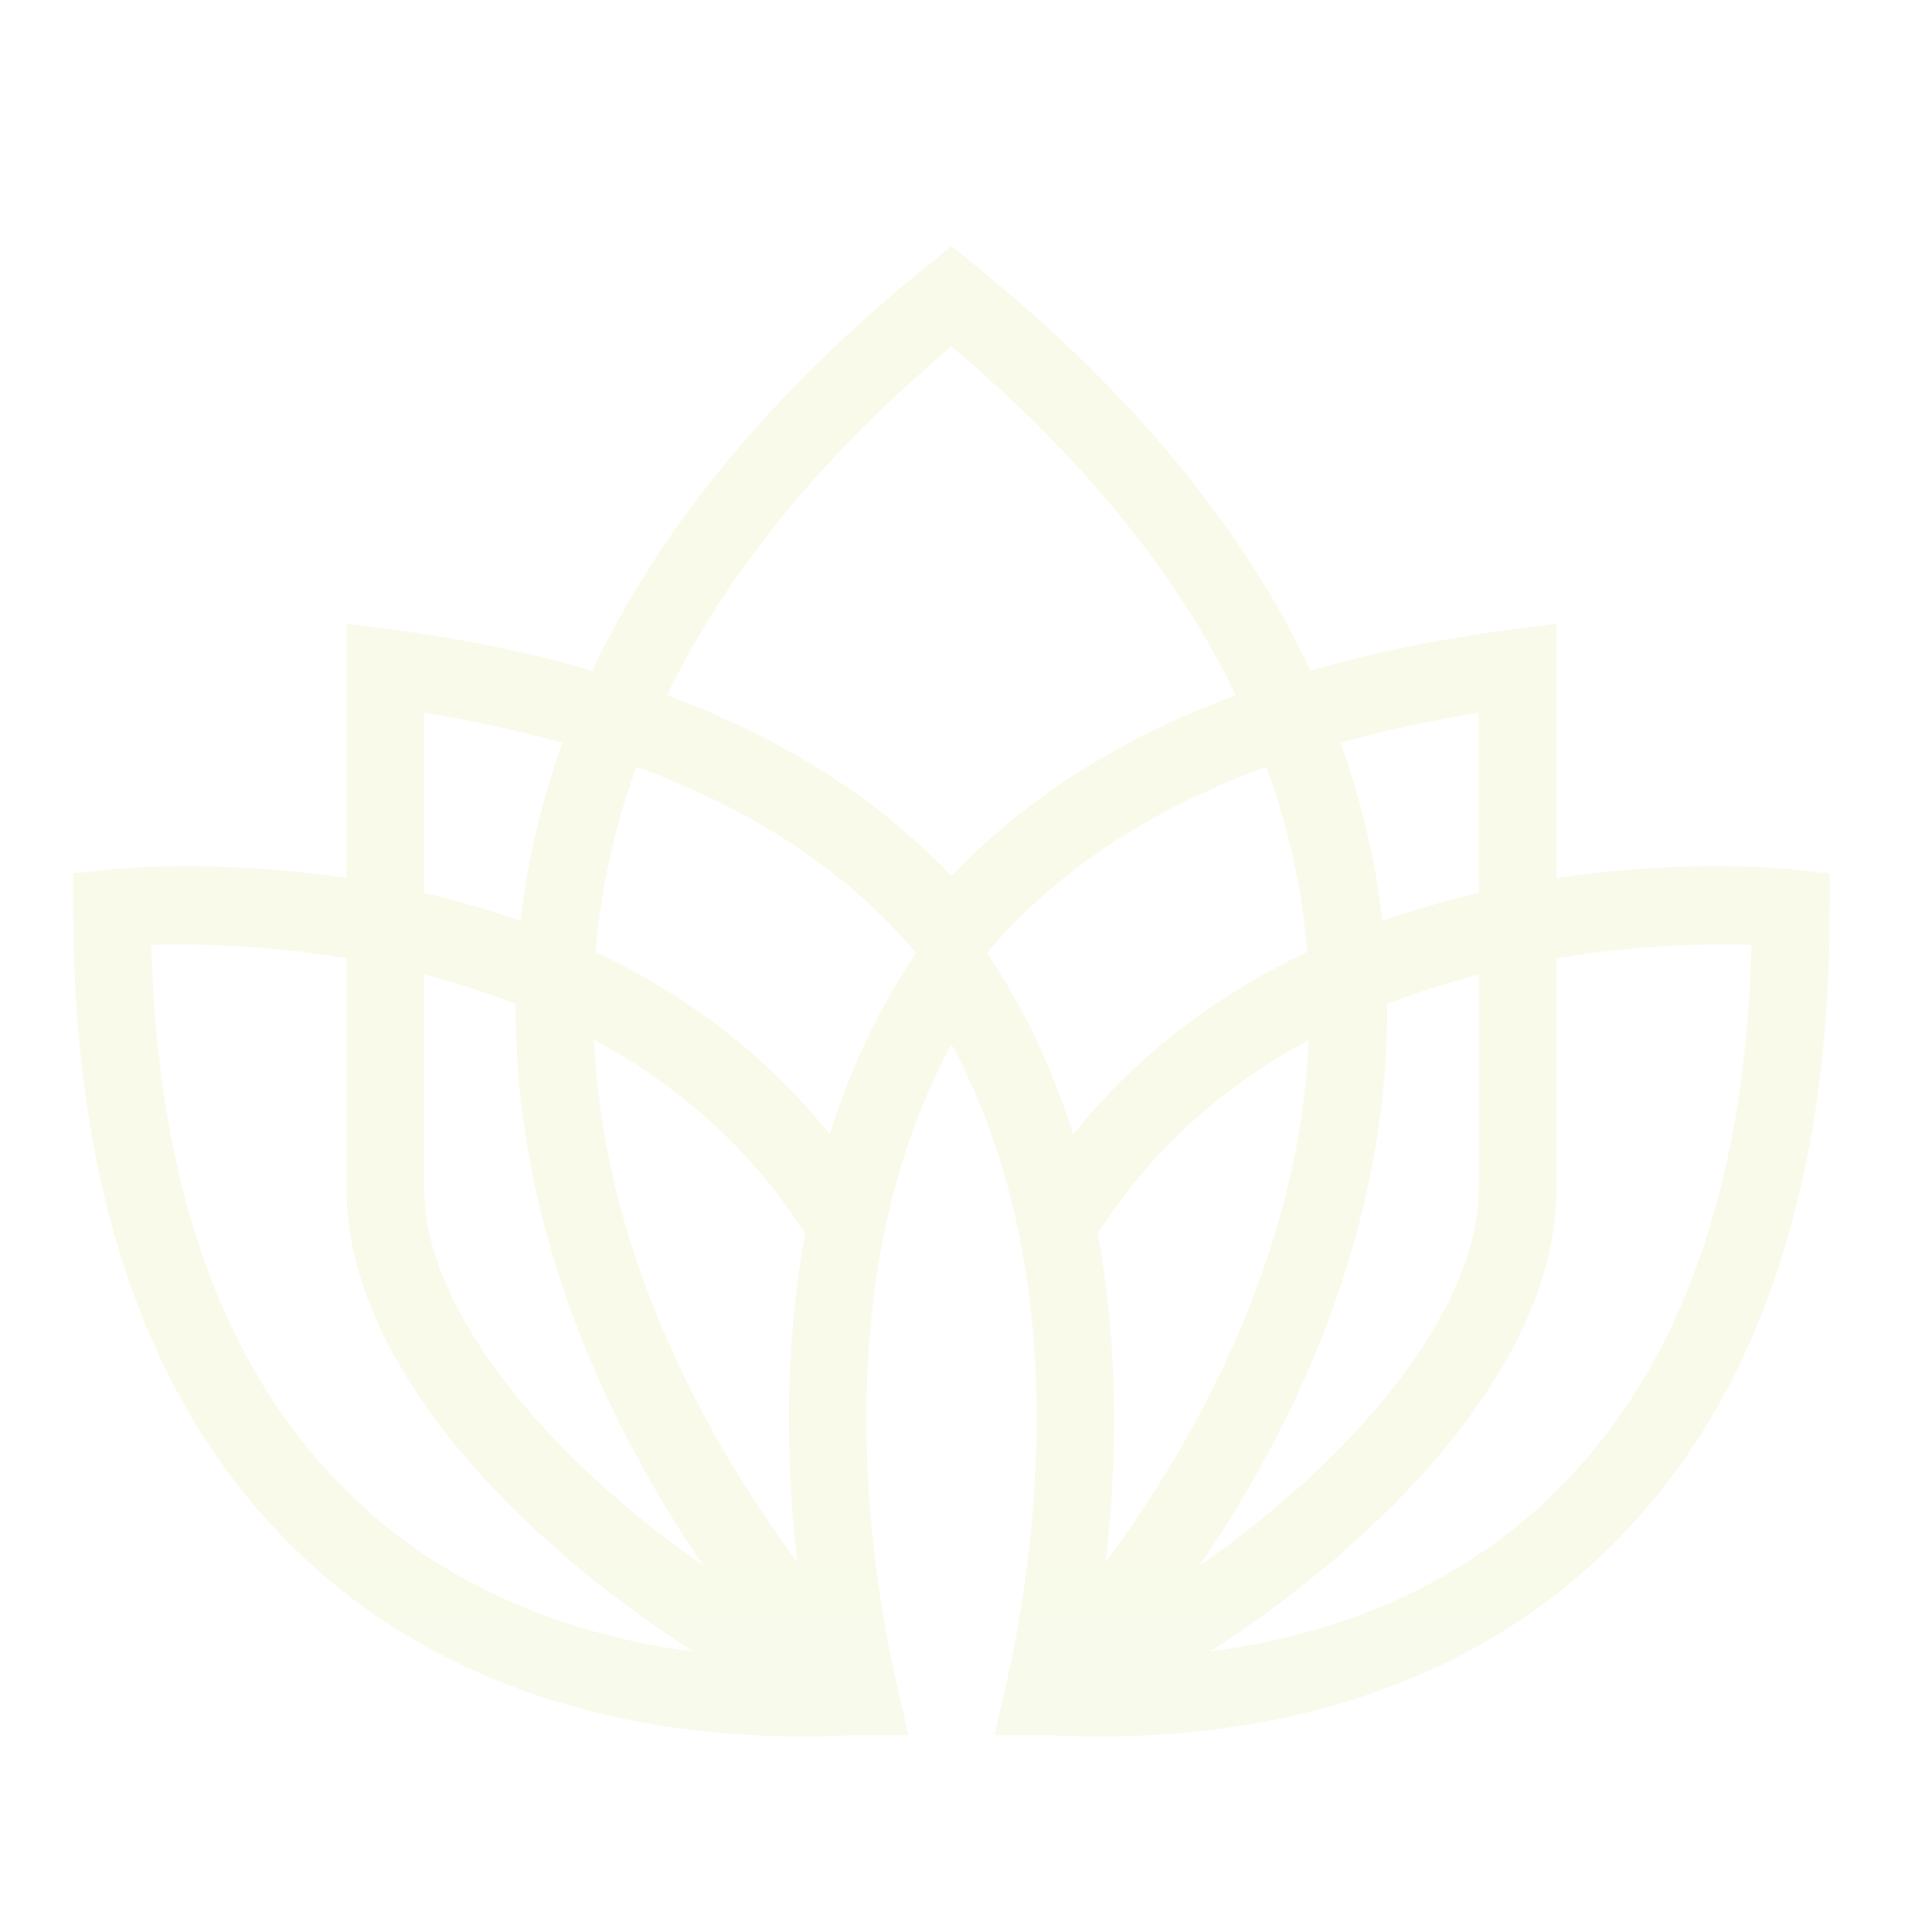 <svg version="1.2" preserveAspectRatio="xMidYMid meet" height="500" viewBox="0 0 375 375" zoomAndPan="magnify" width="500" xmlns:xlink="http://www.w3.org/1999/xlink" xmlns="http://www.w3.org/2000/svg"><defs><filter height="100%" id="915414e045" filterUnits="objectBoundingBox" width="100%" y="0%" x="0%"><feColorMatrix in="SourceGraphic" type="matrix" values="0 0 0 0 1 0 0 0 0 1 0 0 0 0 1 0 0 0 1 0"></feColorMatrix></filter><clipPath id="67004adaa3"><path d="M 1.203 0.637 L 342.441 0.637 L 342.441 290.137 L 1.203 290.137 Z M 1.203 0.637"></path></clipPath><clipPath id="a25ba85a6f"><path d="M 342.148 129.305 L 342.148 122.539 L 335.418 121.801 C 333.613 121.617 314.215 119.672 289.098 123.441 L 289.098 74.066 L 280.582 75.156 C 266.508 76.984 253.445 79.684 241.383 83.164 C 228.27 55.332 206.578 29.043 176.426 4.617 L 171.68 0.754 L 166.93 4.617 C 136.781 29.043 115.09 55.332 101.977 83.164 C 89.91 79.684 76.852 76.984 62.777 75.156 L 54.258 74.066 L 54.258 123.441 C 29.137 119.672 9.746 121.617 7.938 121.801 L 1.211 122.539 L 1.211 129.305 C 1.211 184.84 16.133 227.109 45.594 254.98 C 69.961 278.027 103.484 290.055 143.035 290.055 C 146.145 290.055 149.312 289.961 152.512 289.828 L 163.348 289.828 L 161.199 280.52 C 155.848 257.34 146.973 201.332 171.68 155.691 C 196.383 201.332 187.512 257.34 182.16 280.52 L 180.012 289.828 L 190.844 289.828 C 194.047 289.961 197.215 290.055 200.32 290.055 C 239.875 290.055 273.402 278.027 297.766 254.98 C 327.227 227.109 342.148 184.84 342.148 129.305 Z M 274.027 91.352 L 274.027 126.324 C 267.922 127.738 261.629 129.512 255.316 131.754 C 253.977 120.016 251.266 108.48 247.191 97.191 C 255.598 94.836 264.523 92.859 274.027 91.352 Z M 69.332 91.352 C 78.828 92.859 87.762 94.84 96.168 97.195 C 92.098 108.488 89.383 120.02 88.043 131.758 C 81.73 129.516 75.438 127.746 69.332 126.332 Z M 55.953 244.016 C 30.852 220.285 17.566 184.105 16.383 136.406 C 24.203 136.164 38.09 136.297 54.258 138.988 L 54.258 183.762 C 54.258 218 88.18 252.227 121.59 273.578 C 99.52 270.676 75.57 262.594 55.953 244.016 Z M 69.332 183.77 L 69.332 142.16 C 75.176 143.668 81.145 145.527 87.102 147.848 C 86.805 193.133 106.363 231.781 123.547 256.898 C 94.055 236.492 69.332 207.684 69.332 183.77 Z M 141.754 256.203 C 125.734 234.625 104.211 197.895 102.312 154.84 C 117.781 163.168 132.312 175.188 143.277 192.453 C 139.023 215.539 139.66 238.094 141.754 256.203 Z M 148.047 173.156 C 134.949 156.82 119.004 145.527 102.609 137.766 C 103.609 125.555 106.25 113.57 110.543 101.828 C 133.496 110.27 151.641 122.332 164.777 137.973 C 157.262 149.168 151.852 161.094 148.047 173.156 Z M 171.68 123.047 C 157.512 108.051 139.043 96.324 116.461 87.938 C 127.977 64.191 146.406 41.582 171.68 20.246 C 196.953 41.582 215.383 64.191 226.898 87.938 C 204.316 96.324 185.848 108.043 171.68 123.047 Z M 178.578 137.973 C 191.711 122.332 209.863 110.27 232.809 101.828 C 237.109 113.566 239.746 125.555 240.742 137.766 C 224.348 145.527 208.402 156.82 195.309 173.156 C 191.508 161.094 186.098 149.168 178.578 137.973 Z M 200.078 192.453 C 211.047 175.195 225.574 163.168 241.047 154.84 C 239.148 197.898 217.625 234.625 201.605 256.203 C 203.699 238.094 204.336 215.539 200.078 192.453 Z M 256.258 147.848 C 262.215 145.527 268.184 143.668 274.027 142.16 L 274.027 183.77 C 274.027 207.684 249.305 236.492 219.812 256.906 C 236.996 231.781 256.555 193.133 256.258 147.848 Z M 287.406 244.016 C 267.789 262.594 243.832 270.684 221.77 273.578 C 255.18 252.227 289.098 218.008 289.098 183.762 L 289.098 138.988 C 305.27 136.297 319.156 136.156 326.977 136.406 C 325.793 184.105 312.508 220.285 287.406 244.016 Z M 287.406 244.016"></path></clipPath><linearGradient id="71f145200b" y2="2951.93" gradientUnits="userSpaceOnUse" x2="3025" y1="2487.63" gradientTransform="matrix(0.623,0,0,0.623,-1713.147,-1549.244)" x1="3025"><stop offset="0" style="stop-color:#c6c715;stop-opacity:1;"></stop><stop offset="0.125" style="stop-color:#c6c715;stop-opacity:1;"></stop><stop offset="0.188" style="stop-color:#c6c715;stop-opacity:1;"></stop><stop offset="0.219" style="stop-color:#c5c715;stop-opacity:1;"></stop><stop offset="0.25" style="stop-color:#c4c716;stop-opacity:1;"></stop><stop offset="0.281" style="stop-color:#c4c716;stop-opacity:1;"></stop><stop offset="0.312" style="stop-color:#c3c716;stop-opacity:1;"></stop><stop offset="0.344" style="stop-color:#c2c716;stop-opacity:1;"></stop><stop offset="0.375" style="stop-color:#c2c717;stop-opacity:1;"></stop><stop offset="0.406" style="stop-color:#c1c717;stop-opacity:1;"></stop><stop offset="0.438" style="stop-color:#c0c717;stop-opacity:1;"></stop><stop offset="0.469" style="stop-color:#c0c717;stop-opacity:1;"></stop><stop offset="0.5" style="stop-color:#bfc718;stop-opacity:1;"></stop><stop offset="0.531" style="stop-color:#bec718;stop-opacity:1;"></stop><stop offset="0.562" style="stop-color:#bec818;stop-opacity:1;"></stop><stop offset="0.594" style="stop-color:#bdc819;stop-opacity:1;"></stop><stop offset="0.625" style="stop-color:#bcc819;stop-opacity:1;"></stop><stop offset="0.656" style="stop-color:#bcc819;stop-opacity:1;"></stop><stop offset="0.688" style="stop-color:#bbc819;stop-opacity:1;"></stop><stop offset="0.719" style="stop-color:#bac81a;stop-opacity:1;"></stop><stop offset="0.75" style="stop-color:#bac81a;stop-opacity:1;"></stop><stop offset="0.781" style="stop-color:#b9c81a;stop-opacity:1;"></stop><stop offset="0.812" style="stop-color:#b8c81a;stop-opacity:1;"></stop><stop offset="0.844" style="stop-color:#b8c81b;stop-opacity:1;"></stop><stop offset="0.875" style="stop-color:#b7c81b;stop-opacity:1;"></stop><stop offset="0.906" style="stop-color:#b6c81b;stop-opacity:1;"></stop><stop offset="0.938" style="stop-color:#b6c81c;stop-opacity:1;"></stop><stop offset="0.969" style="stop-color:#b5c81c;stop-opacity:1;"></stop><stop offset="1" style="stop-color:#b4c81c;stop-opacity:1;"></stop></linearGradient><clipPath id="fe9d5df063"><rect height="291" y="0" width="343" x="0"></rect></clipPath></defs><g id="e0e76d2bad"><g transform="matrix(1,0,0,1,13,47)" mask="url(#9d30288810)"><g clip-path="url(#fe9d5df063)"><g clip-path="url(#67004adaa3)" clip-rule="nonzero"><g clip-path="url(#a25ba85a6f)" clip-rule="nonzero"><path d="M 1.211 0.754 L 1.211 290.055 L 342.148 290.055 L 342.148 0.754 Z M 1.211 0.754" style="stroke:none;fill-rule:nonzero;fill:url(#71f145200b);"></path></g></g></g><mask id="9d30288810"><g filter="url(#915414e045)"><rect style="fill:#000000;fill-opacity:0.09;stroke:none;" height="375" y="0" width="375" x="0"></rect></g></mask></g></g></svg>